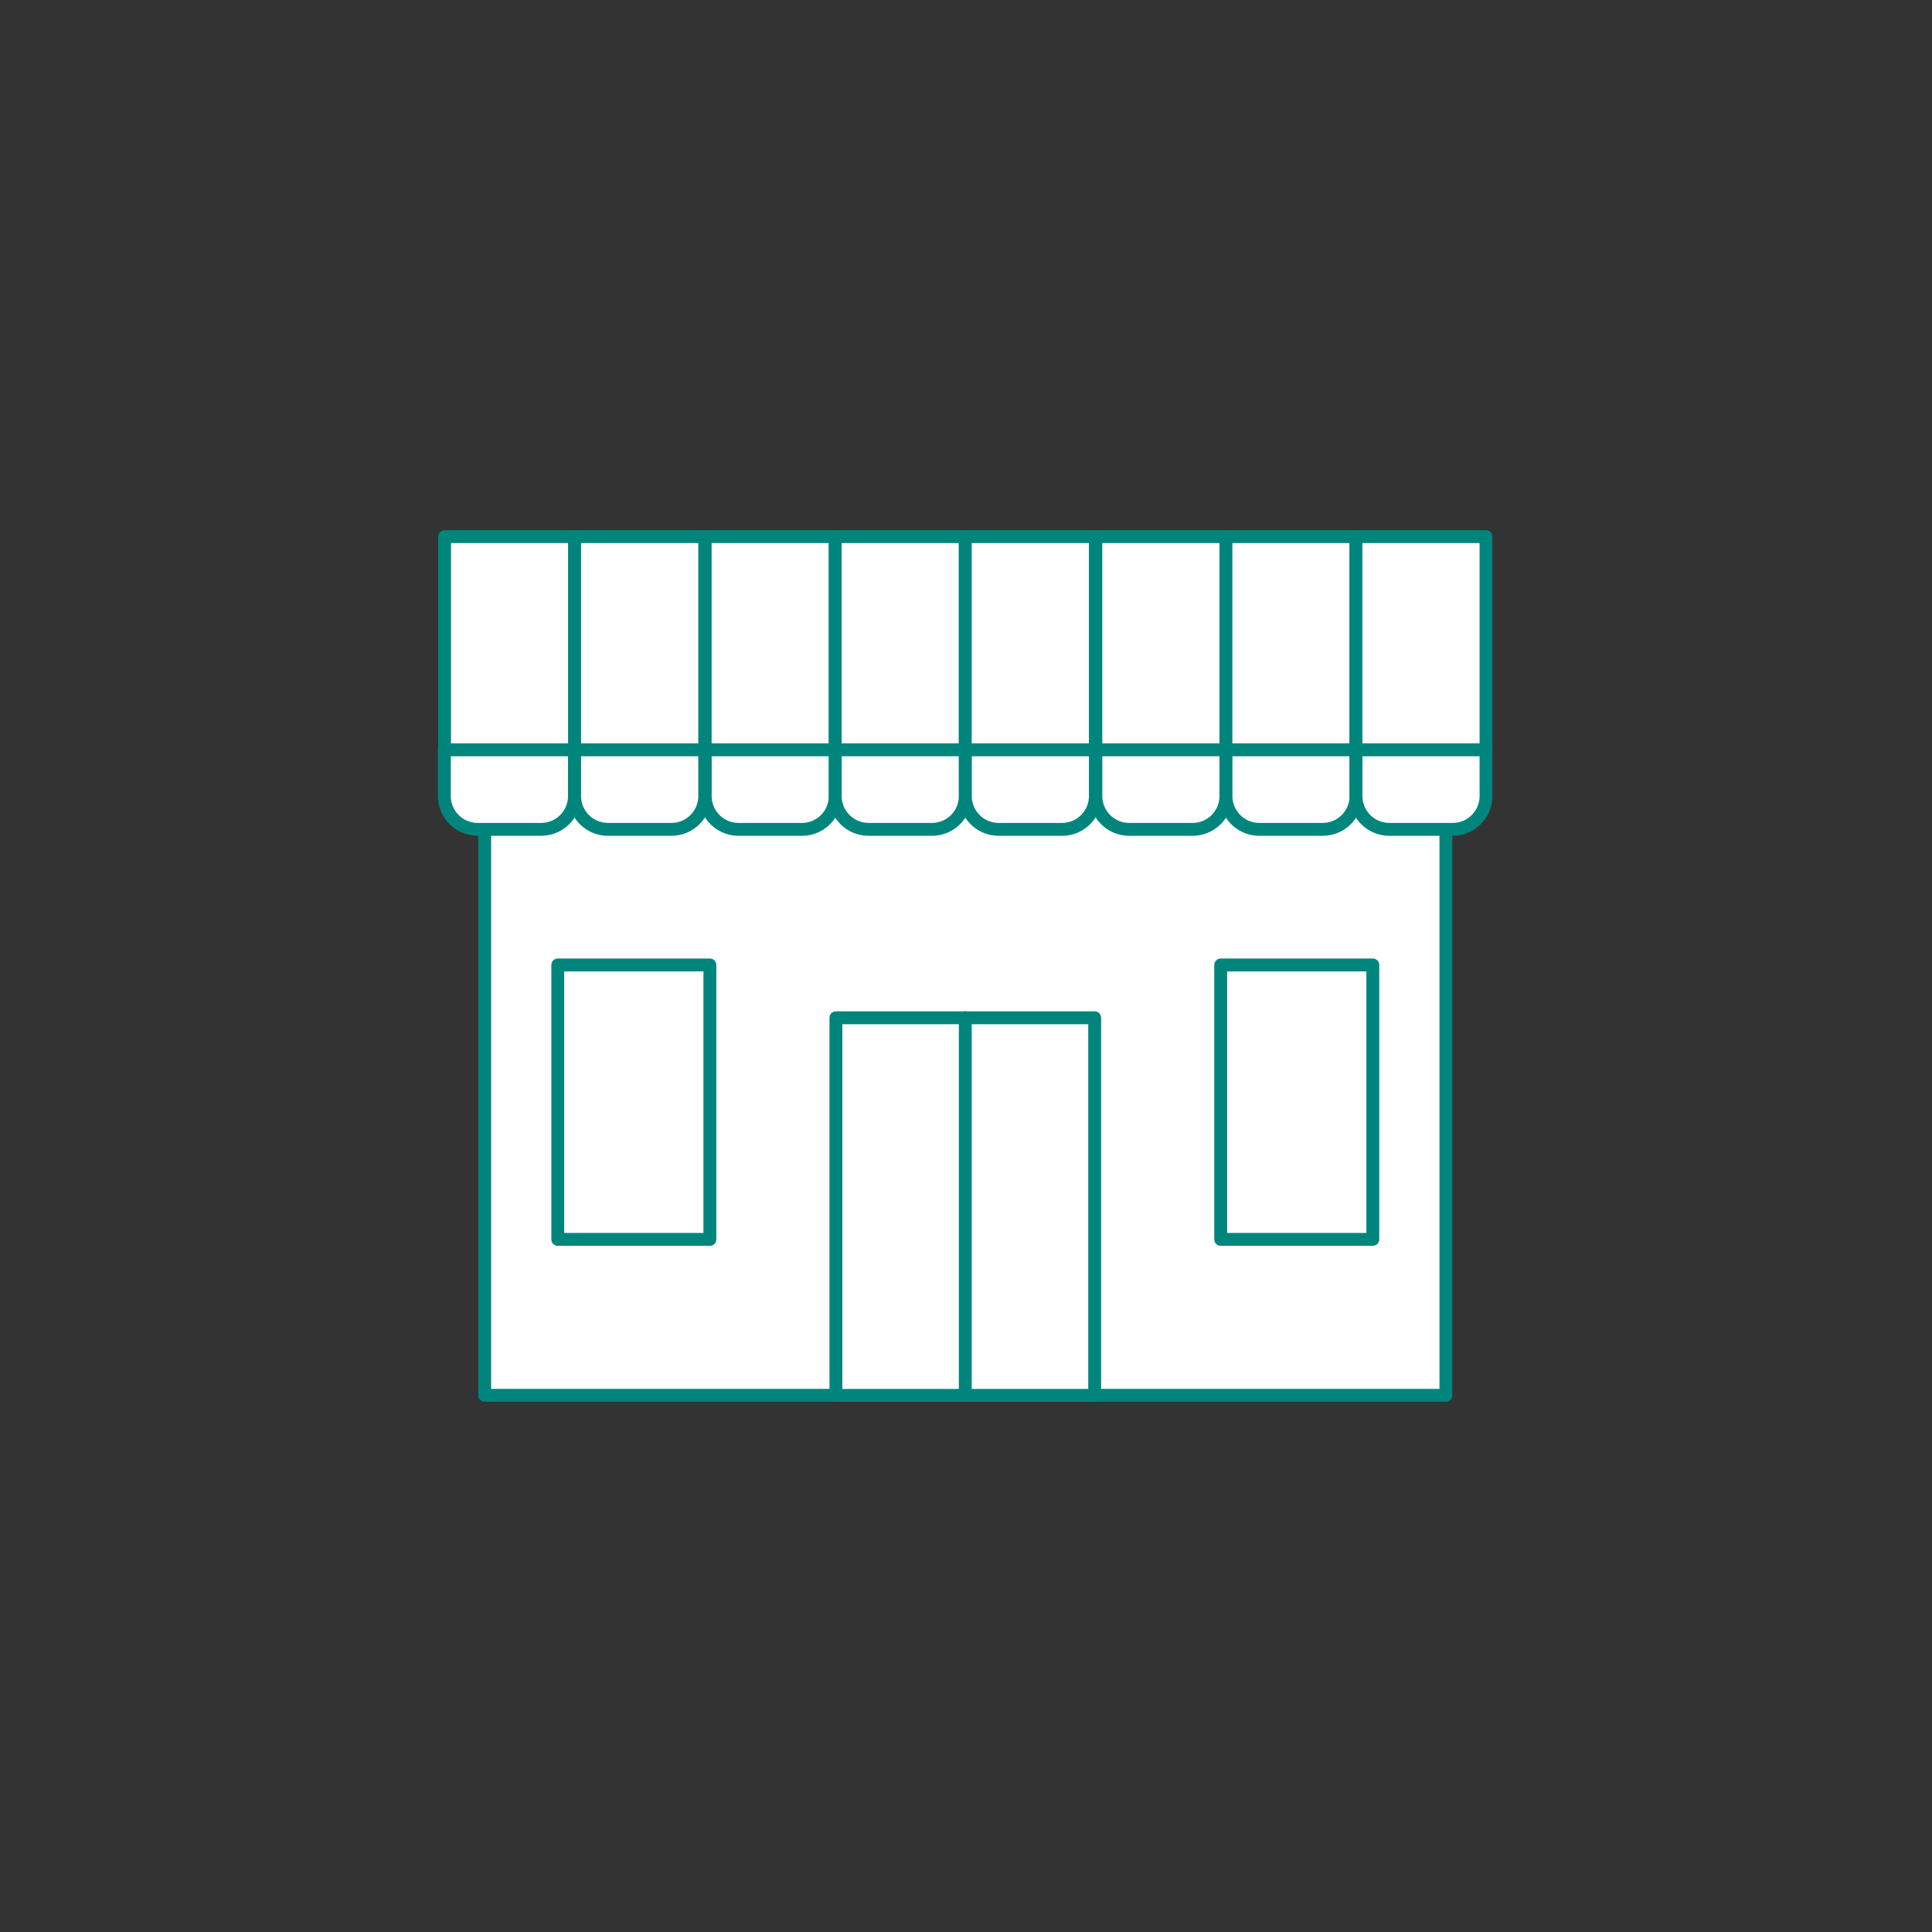 <svg xmlns="http://www.w3.org/2000/svg" width="300" height="300" viewBox="0 0 300 300"><rect x="0" y="0" width="300" height="300" fill="#333333" stroke="none"/><defs><style>.a{fill:#fff;stroke:#00857d;stroke-linecap:round;stroke-linejoin:round;stroke-width:2px;}</style></defs><rect class="a" x="75.26" y="113.73" width="149.26" height="102.93"/><polygon class="a" points="169.98 158.04 149.89 158.04 129.8 158.04 129.8 216.67 169.98 216.67 169.98 158.04"/><line class="a" x1="149.89" y1="216.67" x2="149.89" y2="158.04"/><rect class="a" x="189.55" y="149.84" width="23.62" height="42.61"/><rect class="a" x="86.61" y="149.84" width="23.62" height="42.61"/><rect class="a" x="69.03" y="83.33" width="20.2" height="33.1"/><rect class="a" x="89.23" y="83.33" width="20.2" height="33.1"/><rect class="a" x="109.5" y="83.33" width="20.2" height="33.1"/><rect class="a" x="129.69" y="83.33" width="20.2" height="33.1"/><rect class="a" x="149.89" y="83.33" width="20.2" height="33.1"/><rect class="a" x="170.16" y="83.33" width="20.2" height="33.1"/><rect class="a" x="190.36" y="83.33" width="20.2" height="33.1"/><rect class="a" x="210.55" y="83.33" width="20.2" height="33.1"/><path class="a" d="M69,116.43h20.2a0,0,0,0,1,0,0v7.18a5.17,5.17,0,0,1-5.17,5.17H74.2A5.17,5.17,0,0,1,69,123.61v-7.18A0,0,0,0,1,69,116.43Z"/><path class="a" d="M89.23,116.43h20.2a0,0,0,0,1,0,0v7.18a5.17,5.17,0,0,1-5.17,5.17H94.4a5.17,5.17,0,0,1-5.17-5.17v-7.18A0,0,0,0,1,89.23,116.43Z"/><path class="a" d="M109.5,116.43h20.2a0,0,0,0,1,0,0v7.18a5.17,5.17,0,0,1-5.17,5.17h-9.85a5.17,5.17,0,0,1-5.17-5.17v-7.18A0,0,0,0,1,109.5,116.43Z"/><path class="a" d="M129.69,116.43h20.2a0,0,0,0,1,0,0v7.18a5.17,5.17,0,0,1-5.17,5.17h-9.85a5.17,5.17,0,0,1-5.17-5.17v-7.18A0,0,0,0,1,129.69,116.43Z"/><path class="a" d="M149.89,116.43h20.2a0,0,0,0,1,0,0v7.18a5.17,5.17,0,0,1-5.17,5.17h-9.85a5.17,5.17,0,0,1-5.17-5.17v-7.18A0,0,0,0,1,149.89,116.43Z"/><path class="a" d="M170.16,116.43h20.2a0,0,0,0,1,0,0v7.18a5.17,5.17,0,0,1-5.17,5.17h-9.85a5.17,5.17,0,0,1-5.17-5.17v-7.18A0,0,0,0,1,170.16,116.43Z"/><path class="a" d="M190.36,116.43h20.2a0,0,0,0,1,0,0v7.18a5.17,5.17,0,0,1-5.17,5.17h-9.85a5.17,5.17,0,0,1-5.17-5.17v-7.18A0,0,0,0,1,190.36,116.43Z"/><path class="a" d="M210.55,116.43h20.2a0,0,0,0,1,0,0v7.18a5.17,5.17,0,0,1-5.17,5.17h-9.85a5.17,5.17,0,0,1-5.17-5.17v-7.18A0,0,0,0,1,210.55,116.43Z"/></svg>